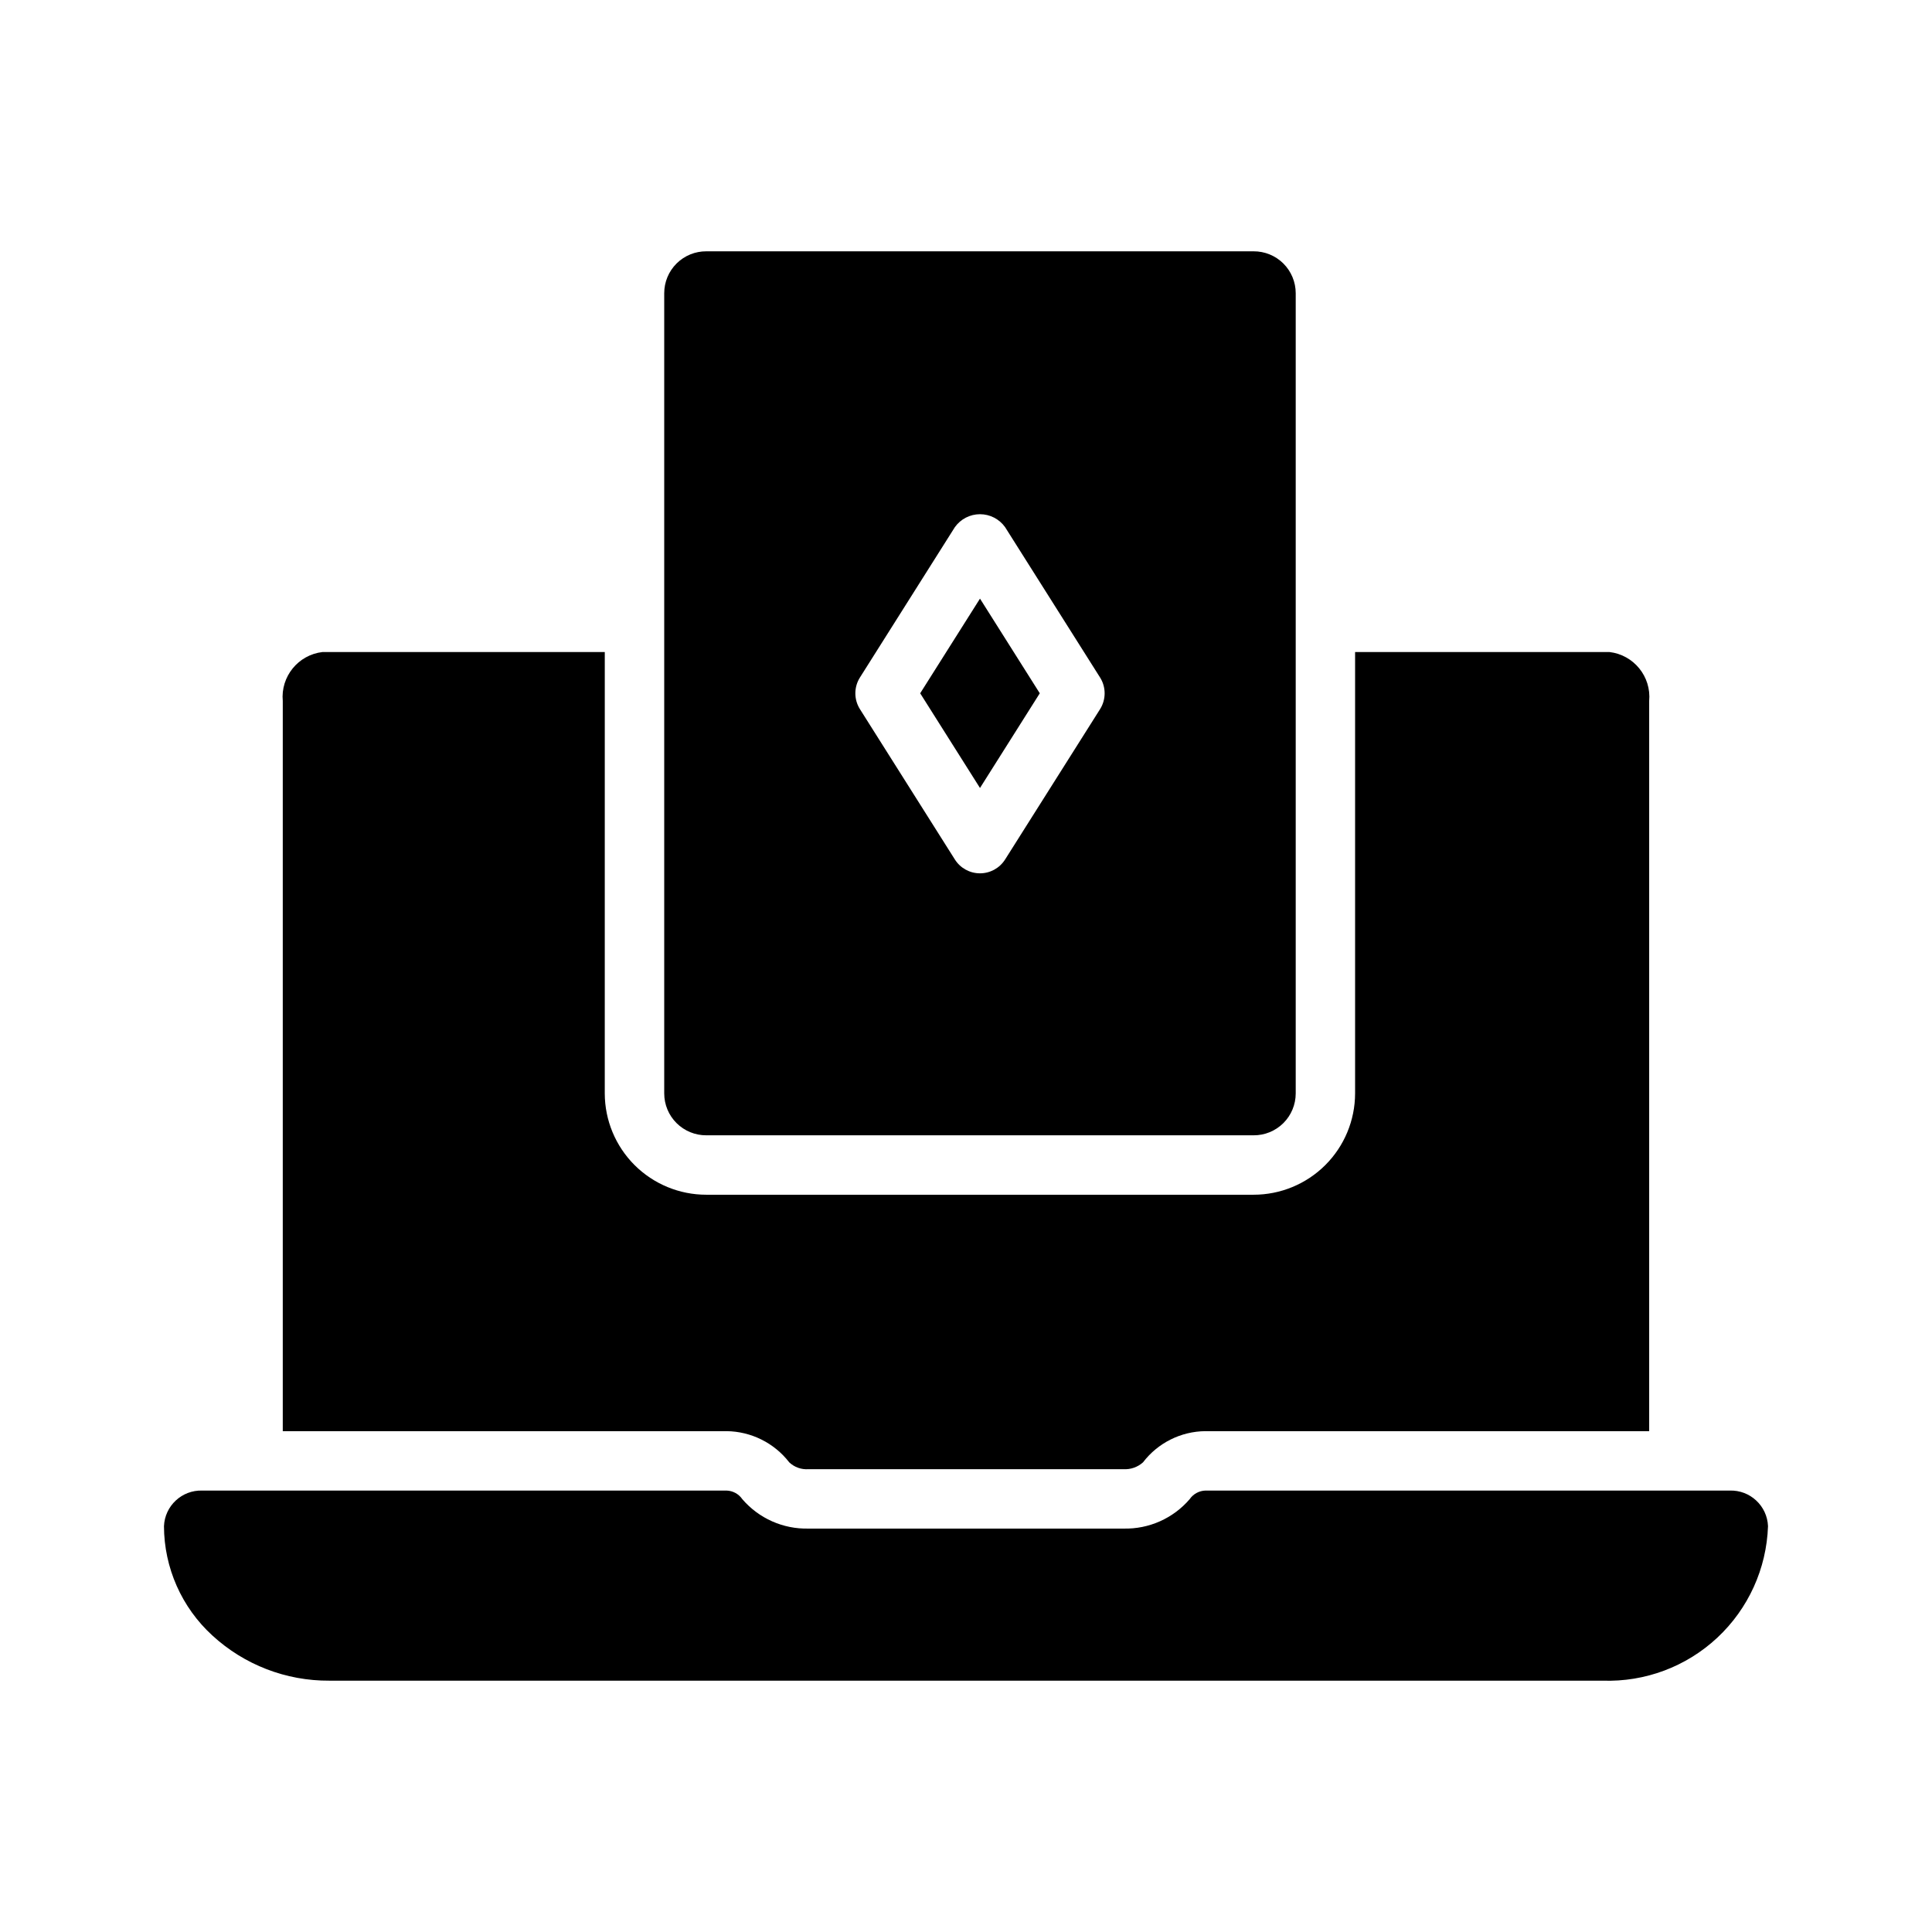 <?xml version="1.0" encoding="UTF-8"?>
<!-- Uploaded to: SVG Repo, www.svgrepo.com, Generator: SVG Repo Mixer Tools -->
<svg fill="#000000" width="800px" height="800px" version="1.1" viewBox="144 144 512 512" xmlns="http://www.w3.org/2000/svg">
 <g>
  <path d="m581.05 329.78v193.49h-117.61c-6.488 0.059-12.59 3.109-16.531 8.266-1.418 1.277-3.289 1.93-5.195 1.812h-83.441c-1.887 0.145-3.742-0.512-5.117-1.812-3.984-5.148-10.102-8.191-16.609-8.266h-117.61v-193.49c-0.598-6.477 4.086-12.246 10.551-12.988h74.785l-0.004 116.98c0.016 7.129 2.859 13.961 7.906 18.996 5.047 5.031 11.887 7.856 19.016 7.848h145c7.129 0.008 13.969-2.816 19.02-7.848 5.047-5.035 7.891-11.867 7.902-18.996v-116.98h67.387c6.461 0.742 11.145 6.512 10.547 12.988z"/>
  <path d="m612.54 548.46c-0.383 11.242-5.219 21.875-13.441 29.551-8.227 7.68-19.16 11.773-30.406 11.383h-337.39c-11.48 0.078-22.562-4.195-31.016-11.965-8.141-7.438-12.793-17.941-12.832-28.969 0.219-5.402 4.75-9.621 10.156-9.445h138.94c1.676 0.051 3.223 0.898 4.172 2.281 4.383 5.102 10.828 7.965 17.555 7.793h83.441c6.727 0.172 13.172-2.691 17.555-7.793 0.949-1.383 2.5-2.231 4.172-2.281h138.94c5.406-0.176 9.938 4.043 10.156 9.445z"/>
  <path d="m387.86 327.73 15.848 25.094 15.844-25.094-15.844-25.09z"/>
  <path d="m476.2 210.6h-145c-2.957-0.02-5.797 1.141-7.898 3.223-2.098 2.086-3.277 4.918-3.277 7.875v212.07c0 2.957 1.18 5.793 3.277 7.875 2.102 2.082 4.941 3.246 7.898 3.223h145c2.957 0.023 5.801-1.141 7.898-3.223s3.277-4.918 3.281-7.875v-212.07c-0.004-2.957-1.184-5.789-3.281-7.875-2.098-2.082-4.941-3.242-7.898-3.223zm-40.676 121.34-25.16 39.832h-0.004c-1.441 2.285-3.953 3.668-6.656 3.668s-5.215-1.387-6.656-3.672l-25.152-39.832c-1.625-2.566-1.625-5.836 0-8.402l25.152-39.832c1.535-2.152 4.012-3.43 6.656-3.43 2.641-0.004 5.121 1.273 6.656 3.426l25.16 39.832h0.004c1.621 2.566 1.621 5.84 0 8.41z"/>
 </g>
</svg>